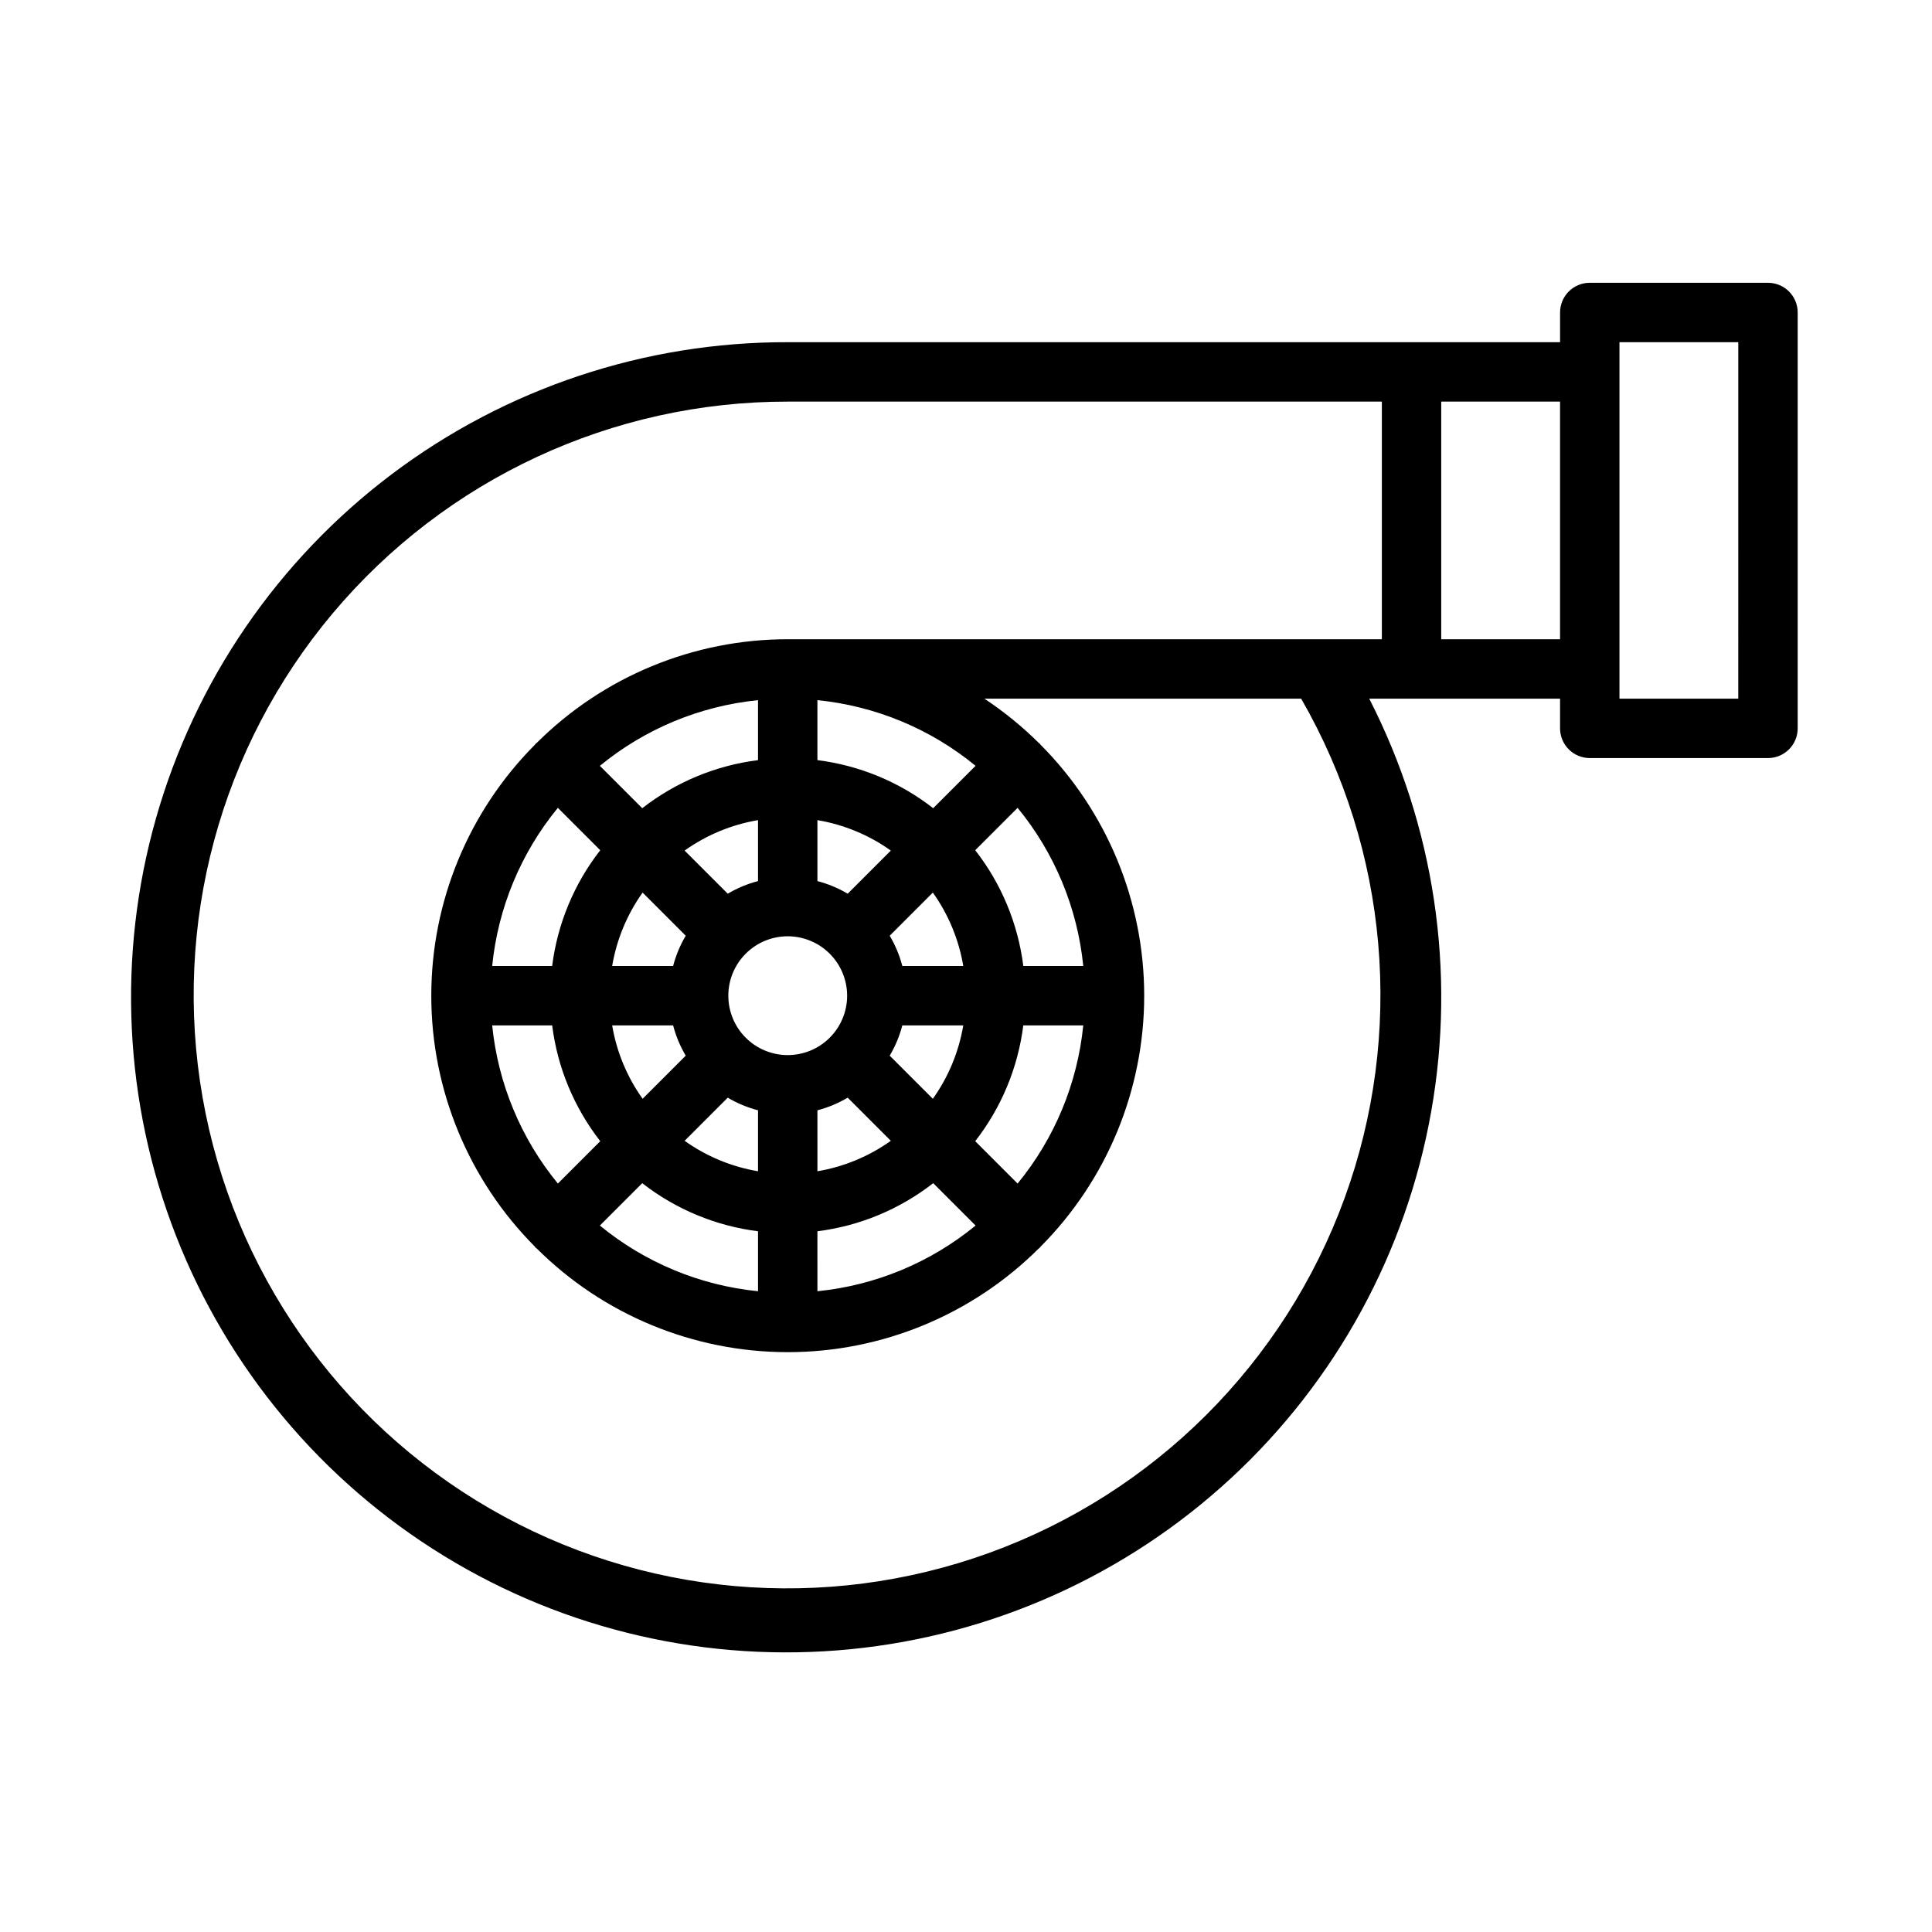 <?xml version="1.0" encoding="UTF-8"?>
<!-- Uploaded to: ICON Repo, www.iconrepo.com, Generator: ICON Repo Mixer Tools -->
<svg fill="#000000" width="800px" height="800px" version="1.1" viewBox="144 144 512 512" xmlns="http://www.w3.org/2000/svg">
 <path d="m612.54 218.94h-47.23c-4.348 0-7.875 3.523-7.875 7.871v7.871l-204.67 0.004c-37.859-0.094-74.715 12.195-104.95 34.988-30.23 22.797-52.18 54.848-62.504 91.277-10.324 36.426-8.457 75.23 5.316 110.5 13.773 35.266 38.699 65.062 70.98 84.852 32.277 19.789 70.141 28.48 107.82 24.754 37.68-3.727 73.105-19.668 100.88-45.395 27.777-25.727 46.383-59.832 52.98-97.113 6.602-37.281 0.828-75.699-16.43-109.4h50.574v7.875c0 2.086 0.832 4.09 2.309 5.566 1.477 1.477 3.477 2.305 5.566 2.305h47.23c2.09 0 4.09-0.828 5.566-2.305 1.477-1.477 2.305-3.481 2.305-5.566v-110.21c0-2.086-0.828-4.09-2.305-5.566-1.477-1.477-3.477-2.305-5.566-2.305zm-259.78 94.465c-24.953-0.012-48.887 9.879-66.551 27.504-0.074 0.07-0.172 0.09-0.246 0.164s-0.094 0.172-0.164 0.246c-17.613 17.668-27.504 41.602-27.504 66.551 0 24.949 9.891 48.883 27.504 66.551 0.07 0.074 0.09 0.172 0.164 0.246s0.172 0.094 0.246 0.164v-0.004c17.668 17.617 41.602 27.508 66.551 27.508s48.883-9.891 66.551-27.508c0.078-0.07 0.172-0.09 0.246-0.164 0.074-0.074 0.094-0.172 0.164-0.246v0.004c17.613-17.668 27.504-41.602 27.504-66.551 0-24.949-9.891-48.883-27.504-66.551-0.07-0.074-0.09-0.172-0.164-0.246s-0.172-0.094-0.246-0.164c-4.418-4.383-9.258-8.32-14.445-11.762h83.953c23.215 40.277 27.422 88.762 11.488 132.43s-50.371 78.059-94.07 93.922c-43.699 15.863-92.176 11.578-132.41-11.703s-68.113-63.176-76.141-108.96c-8.027-45.789 4.621-92.785 34.539-128.36 29.922-35.578 74.051-56.098 120.54-56.043h157.44v62.977zm78.32 86.594h-15.891c-1.406-11.191-5.809-21.789-12.742-30.684l11.23-11.23c9.809 11.949 15.863 26.531 17.402 41.914zm-128.11 68.785 11.23-11.23c8.895 6.934 19.496 11.34 30.684 12.746v15.891c-15.383-1.539-29.965-7.594-41.914-17.406zm-28.535-53.043h15.895c1.406 11.188 5.812 21.789 12.746 30.684l-11.23 11.23c-9.812-11.949-15.871-26.531-17.41-41.914zm94.066-7.871c0 4.176-1.66 8.18-4.613 11.133-2.953 2.953-6.957 4.609-11.133 4.609s-8.18-1.656-11.133-4.609c-2.953-2.953-4.609-6.957-4.609-11.133 0-4.176 1.656-8.18 4.609-11.133 2.953-2.953 6.957-4.613 11.133-4.613 4.176 0.008 8.176 1.668 11.129 4.617 2.949 2.953 4.609 6.953 4.617 11.129zm-23.617-30.371c-2.816 0.734-5.519 1.859-8.023 3.344l-11.43-11.43c5.789-4.129 12.441-6.887 19.453-8.066zm-19.156 14.477c-1.484 2.504-2.609 5.203-3.344 8.023h-16.152c1.18-7.012 3.938-13.664 8.066-19.453zm-3.344 23.766c0.734 2.816 1.859 5.519 3.344 8.023l-11.43 11.43h0.004c-4.129-5.789-6.891-12.441-8.07-19.453zm14.477 19.152v0.004c2.504 1.48 5.207 2.609 8.023 3.344v16.152c-7.012-1.18-13.664-3.938-19.453-8.066zm23.766 3.348c2.82-0.734 5.519-1.863 8.023-3.344l11.43 11.43v-0.004c-5.789 4.129-12.441 6.891-19.453 8.07zm19.156-14.477c1.484-2.504 2.609-5.207 3.344-8.023h16.152c-1.18 7.012-3.938 13.664-8.066 19.453zm3.344-23.766c-0.734-2.82-1.859-5.519-3.344-8.023l11.43-11.43c4.129 5.789 6.887 12.441 8.066 19.453zm-14.477-19.152v-0.004c-2.504-1.484-5.203-2.609-8.023-3.344v-16.152c7.012 1.18 13.664 3.938 19.453 8.066zm-23.766-35.402c-11.188 1.406-21.789 5.809-30.684 12.742l-11.23-11.23c11.949-9.809 26.531-15.867 41.914-17.406zm-53.043 12.645 11.23 11.23c-6.934 8.891-11.336 19.492-12.742 30.68h-15.895c1.539-15.383 7.594-29.965 17.406-41.914zm68.785 112.21c11.191-1.406 21.793-5.812 30.684-12.746l11.23 11.23c-11.949 9.812-26.531 15.867-41.914 17.406zm53.043-12.645-11.23-11.23h0.004c6.934-8.895 11.336-19.496 12.742-30.684h15.891c-1.539 15.383-7.594 29.965-17.402 41.914zm-22.359-99.473c-8.895-6.93-19.492-11.332-30.684-12.738v-15.895c15.383 1.539 29.965 7.594 41.914 17.402zm134.63-44.777v-62.977h31.488v62.977zm78.719 15.742h-31.484v-94.461h31.488z"/>
</svg>